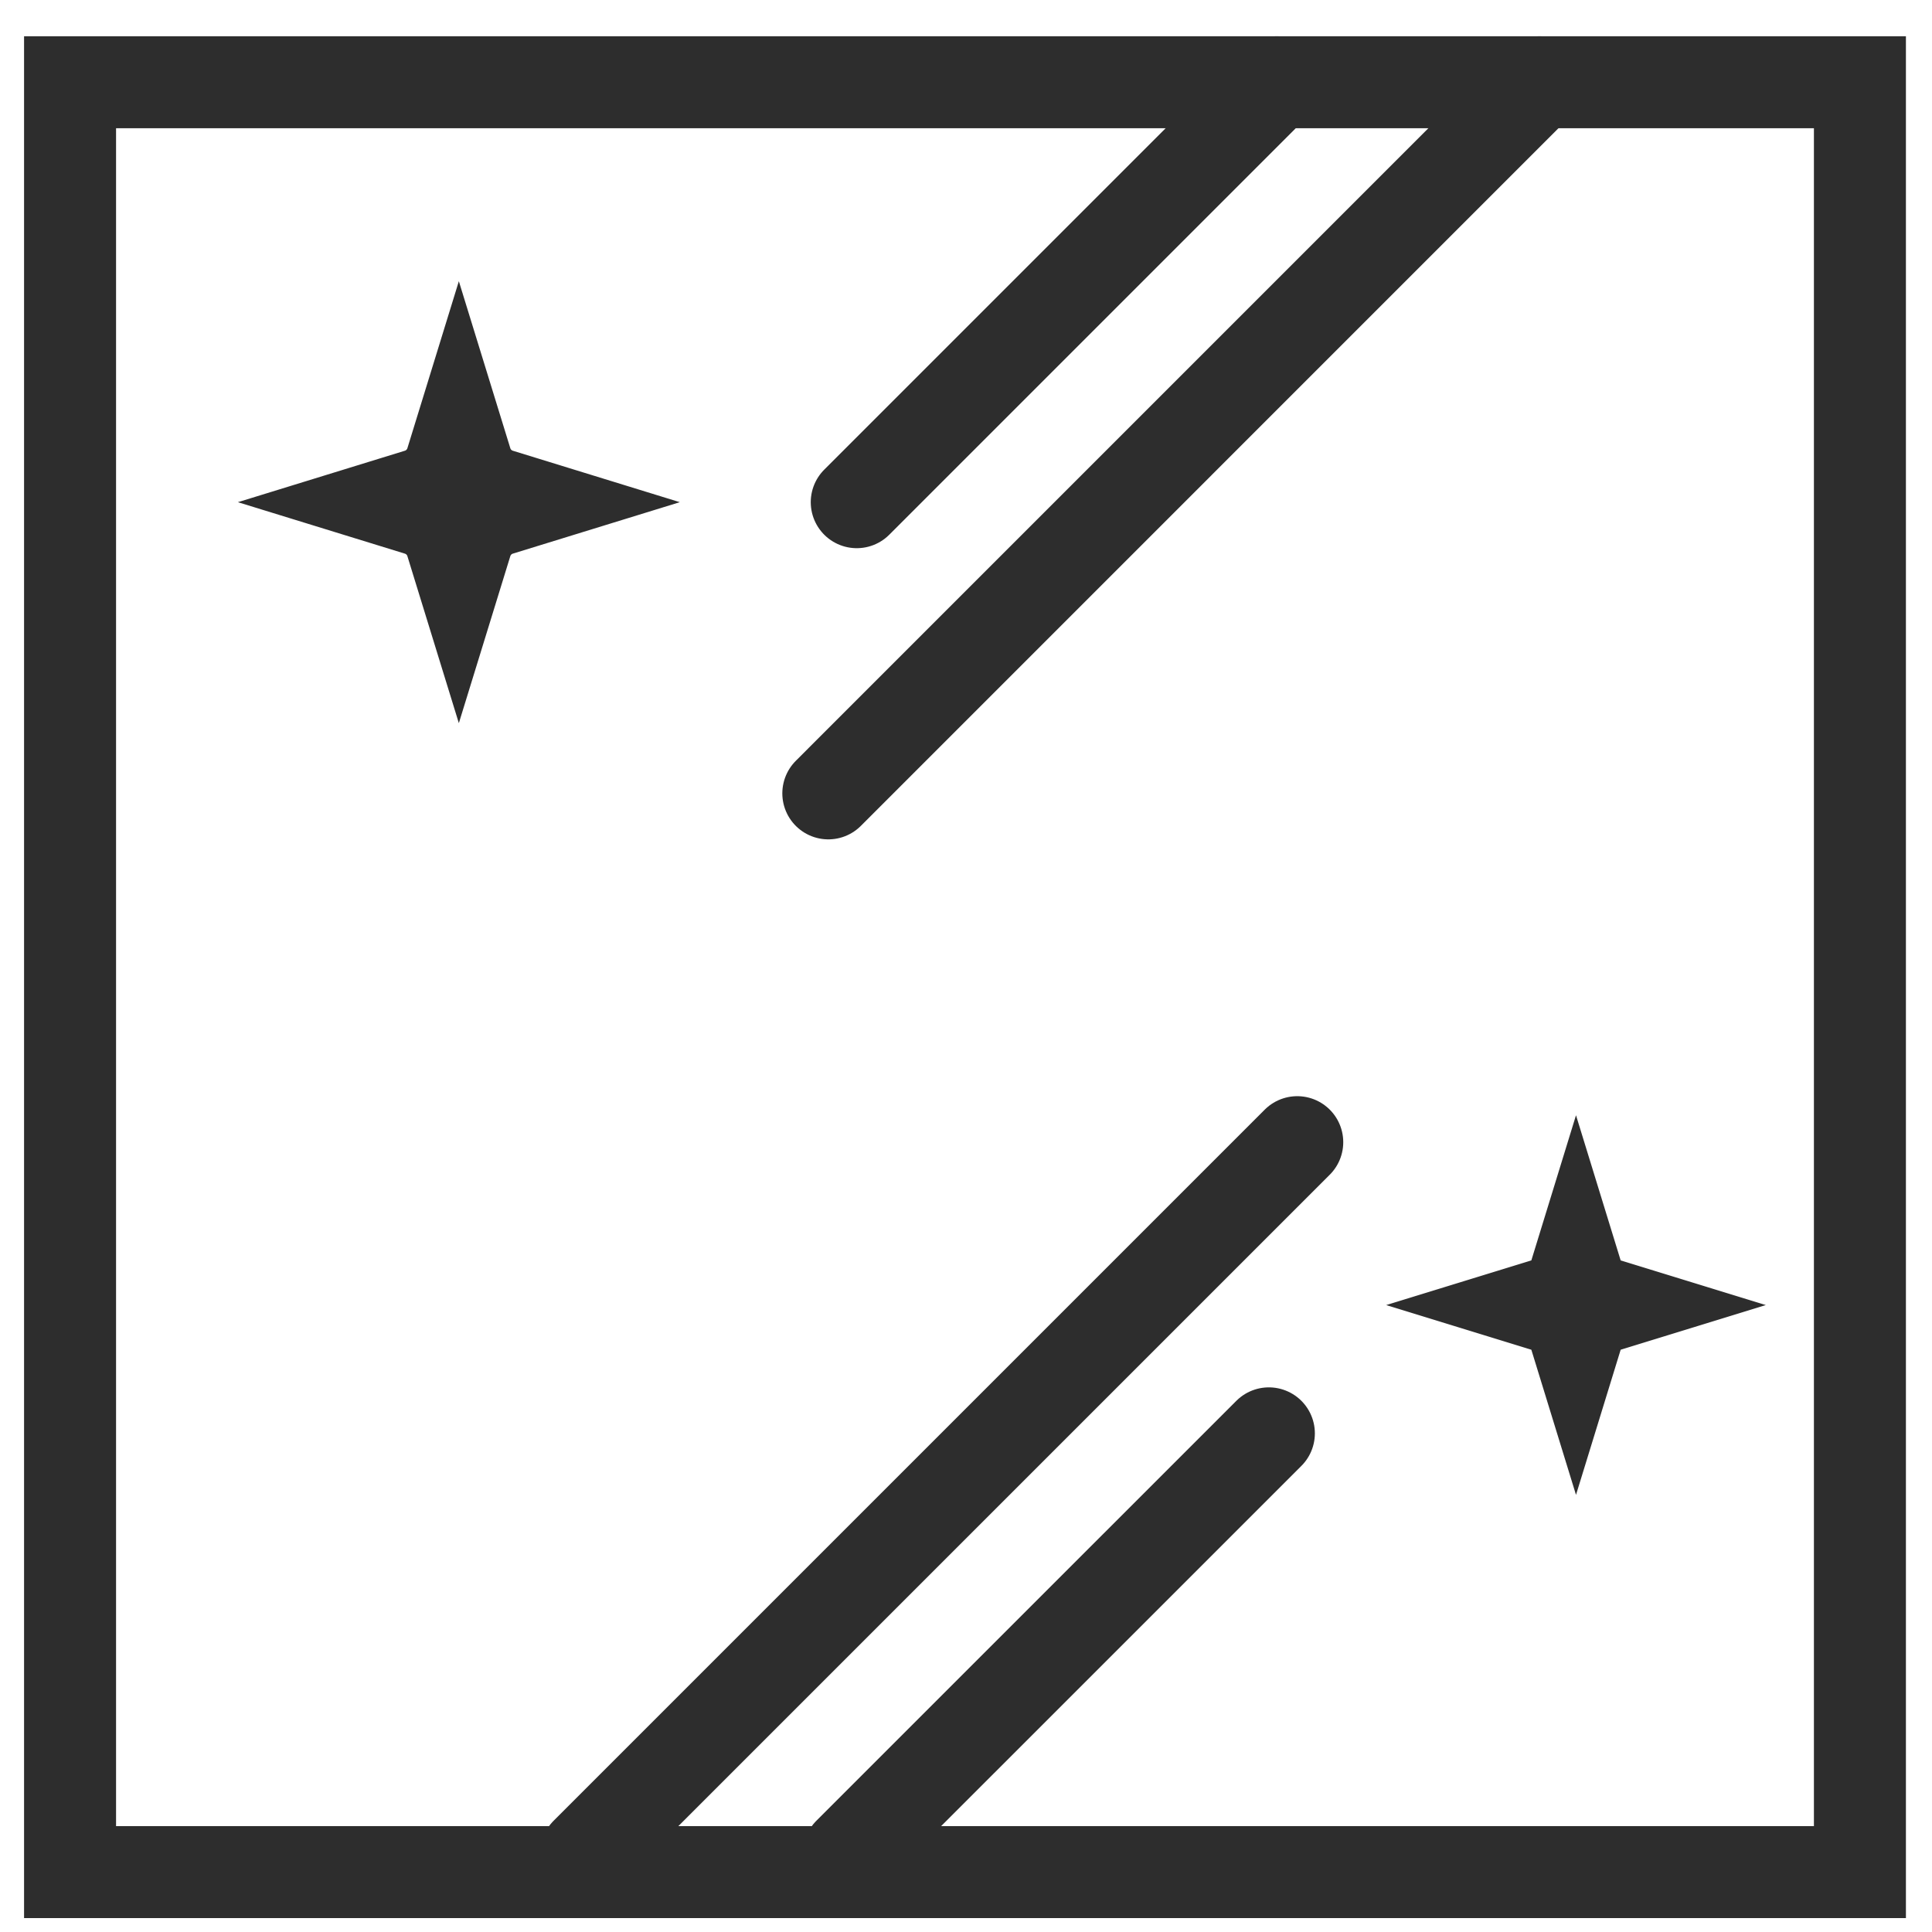 <?xml version="1.0" encoding="UTF-8"?><svg id="Layer_1" xmlns="http://www.w3.org/2000/svg" viewBox="0 0 42 42"><path d="M10.854,10.754l.529.163-.529.163c-.342.105-.61.373-.716.716l-.163.529-.163-.529c-.105-.342-.373-.61-.716-.716l-.529-.163.529-.163c.342-.105.61-.373.716-.716l.163-.529.163.529c.105.342.373.61.716.716Z" fill="none" stroke="#2d2d2d" stroke-miterlimit="10" stroke-width="2"/><path d="M34.714,28.287l.273.084-.273.084c-.176.054-.315.193-.369.369l-.084.273-.084-.273c-.054-.176-.193-.315-.369-.369l-.273-.084.273-.084c.176-.054.315-.193.369-.369l.084-.273.084.273c.054.176.193.315.369.369Z" fill="none" stroke="#2d2d2d" stroke-miterlimit="10" stroke-width="2"/><rect x="1.523" y="1.788" width="38.91" height="38.91" fill="none" stroke="#2d2d2d" stroke-linecap="round" stroke-miterlimit="10" stroke-width="2"/><line x1="27.754" y1="1.788" x2="18.625" y2="10.917" fill="none" stroke="#2d2d2d" stroke-linecap="round" stroke-miterlimit="10" stroke-width="2"/><line x1="33.465" y1="1.788" x2="18.007" y2="17.247" fill="none" stroke="#2d2d2d" stroke-linecap="round" stroke-miterlimit="10" stroke-width="2"/><line x1="18.455" y1="40.288" x2="27.584" y2="31.16" fill="none" stroke="#2d2d2d" stroke-linecap="round" stroke-miterlimit="10" stroke-width="2"/><line x1="12.743" y1="40.288" x2="28.201" y2="24.83" fill="none" stroke="#2d2d2d" stroke-linecap="round" stroke-miterlimit="10" stroke-width="2"/></svg>